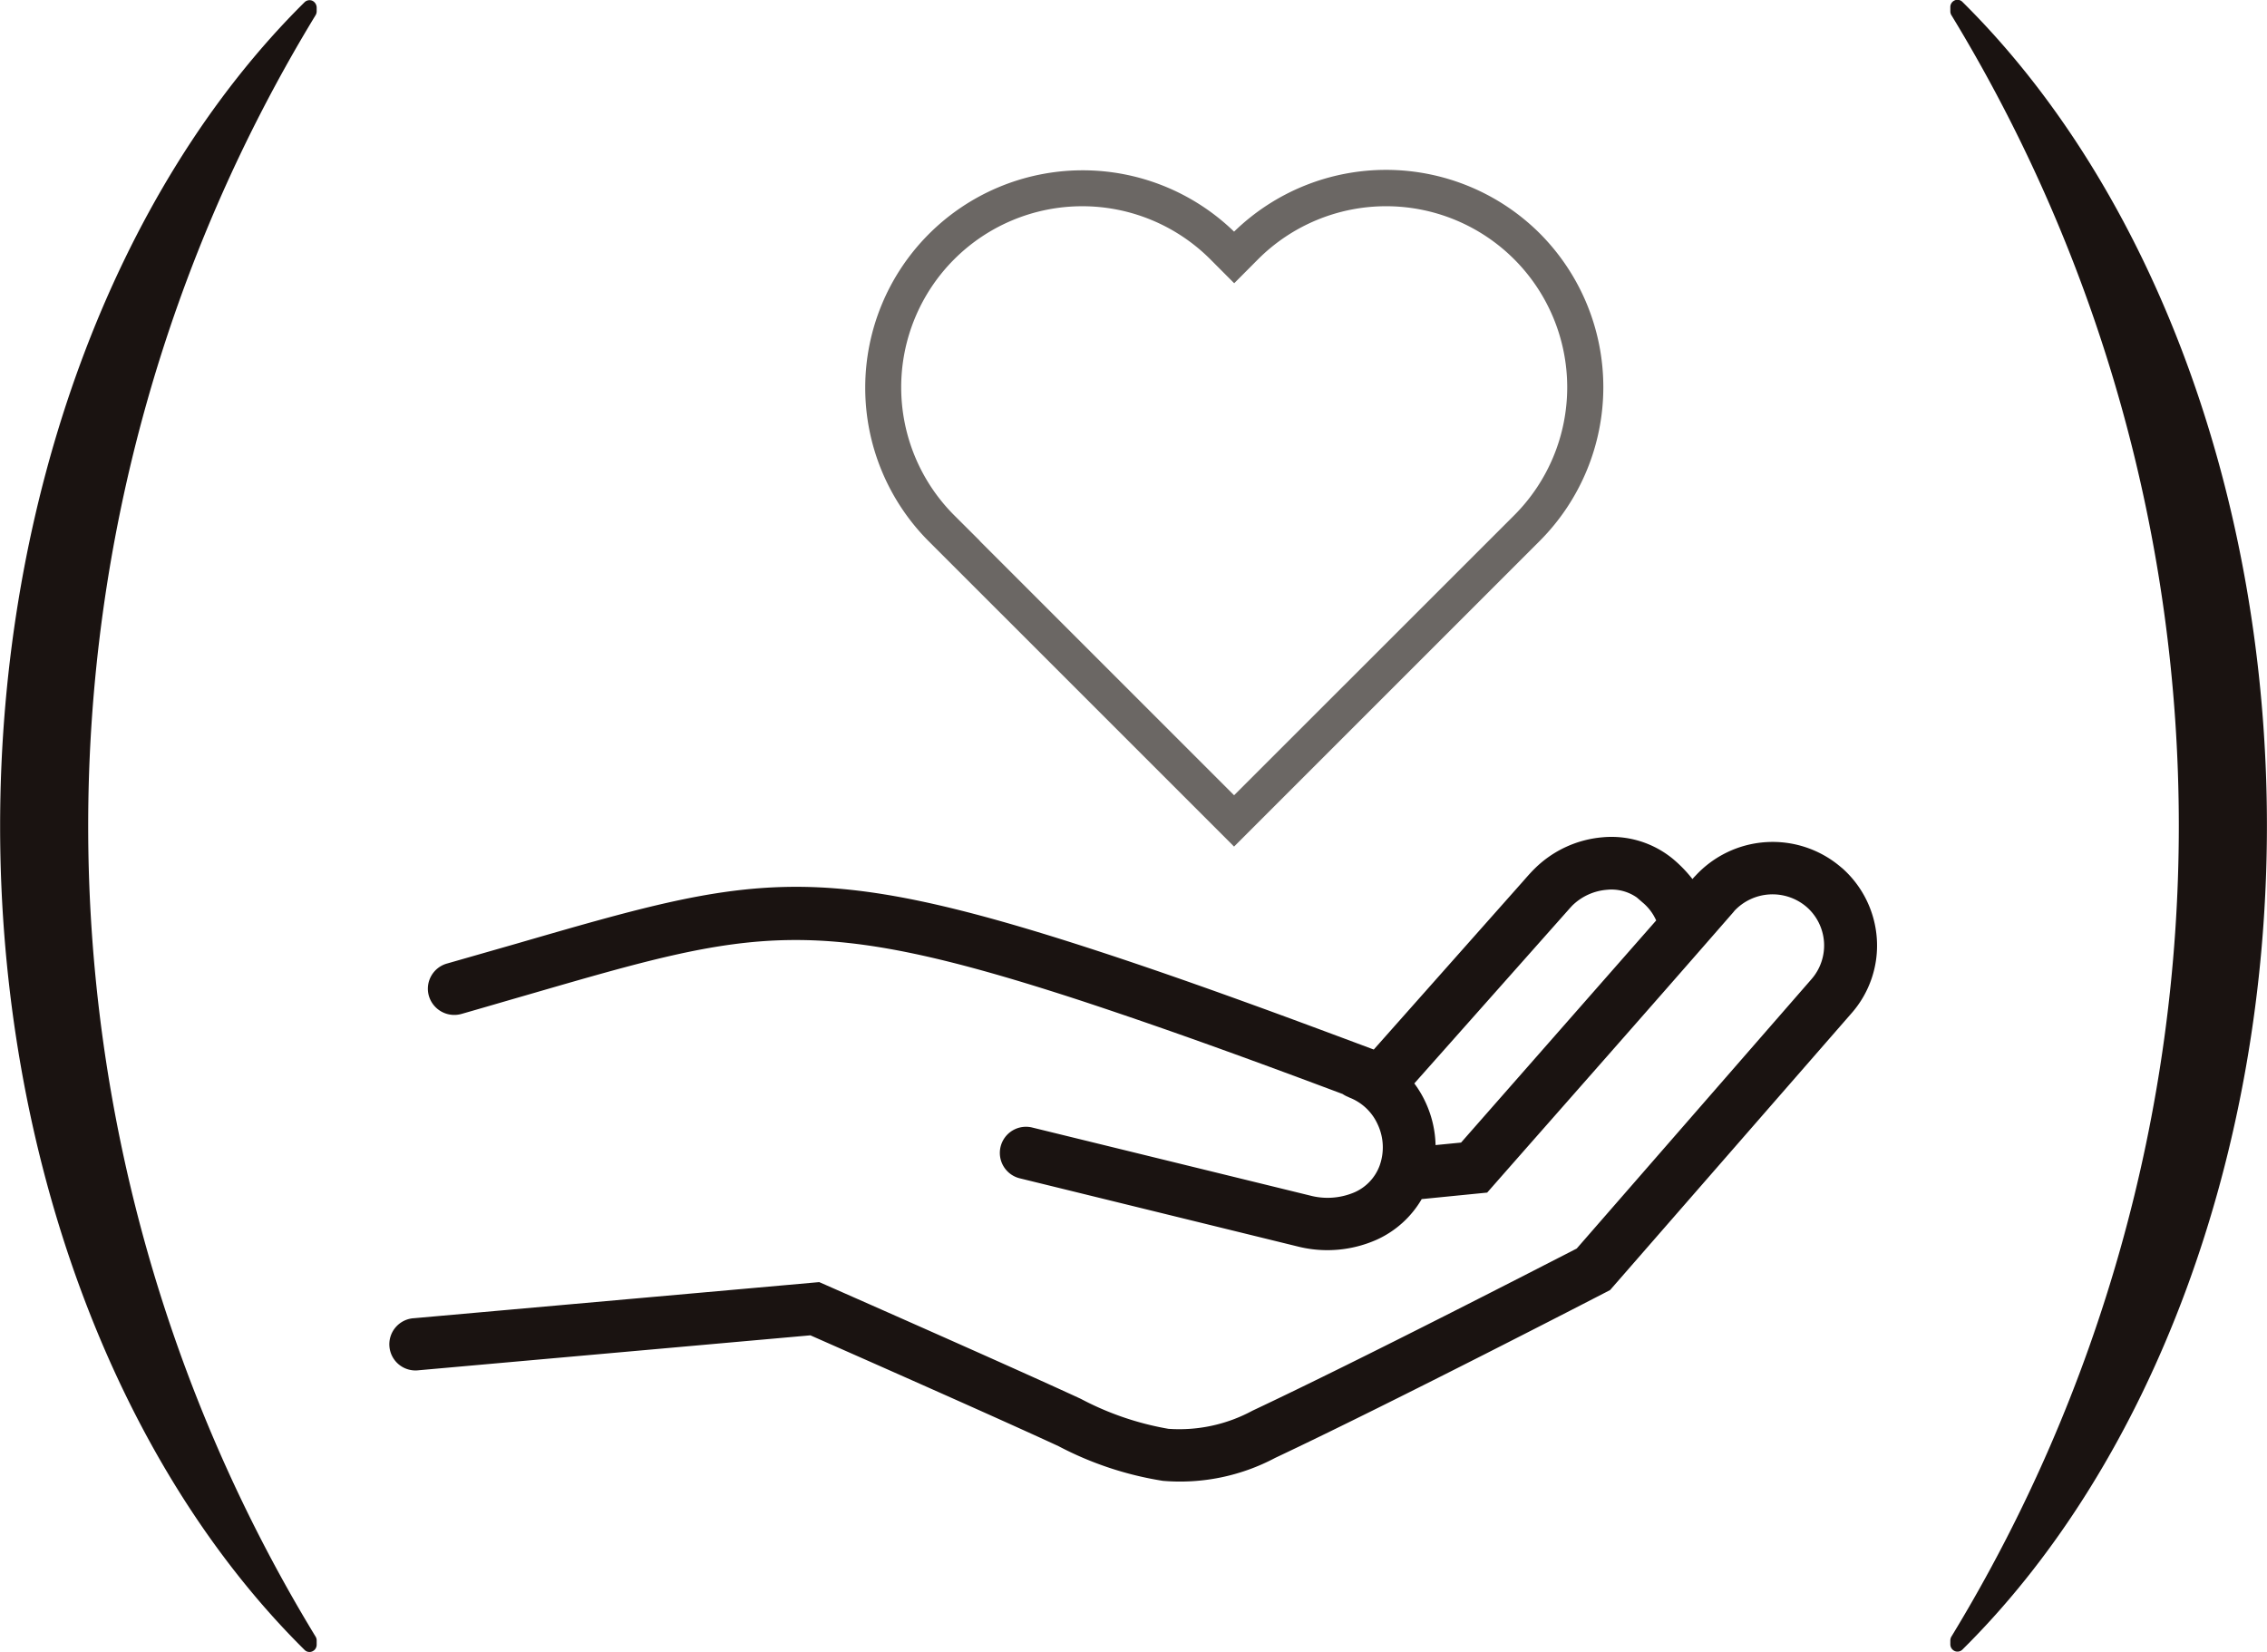 <svg xmlns="http://www.w3.org/2000/svg" width="58.868" height="42.897" viewBox="0 0 58.868 42.897">
  <g id="グループ_941" data-name="グループ 941" transform="translate(-755.221 -291.237)">
    <path id="パス_1698" data-name="パス 1698" d="M763.444,333.944v-.107a.188.188,0,0,0-.034-.106,40.489,40.489,0,0,1,0-42.09.2.2,0,0,0,.034-.107v-.1a.2.2,0,0,0-.113-.178.187.187,0,0,0-.2.037c-4.951,4.9-7.907,12.9-7.907,21.4s2.956,16.494,7.907,21.394a.18.18,0,0,0,.2.037.188.188,0,0,0,.113-.174" fill="#1a1311"/>
    <path id="パス_1699" data-name="パス 1699" d="M805.866,291.428v.107a.193.193,0,0,0,.034.106,40.487,40.487,0,0,1,0,42.089.2.2,0,0,0-.034.108v.1a.191.191,0,0,0,.113.177.182.182,0,0,0,.2-.037c4.952-4.9,7.908-12.9,7.908-21.4s-2.956-16.493-7.908-21.393a.18.18,0,0,0-.2-.038.187.187,0,0,0-.113.175" fill="#1a1311"/>
    <path id="パス_1700" data-name="パス 1700" d="M795.206,297.3a5.654,5.654,0,0,0-7.939-.047,5.647,5.647,0,0,0-7.952,8.019l0,0,7.839,7.838.112.113,7.942-7.942A5.655,5.655,0,0,0,795.206,297.3ZM780,304.62a4.7,4.7,0,0,1,6.649-6.65l.621.623.62-.623a4.7,4.7,0,0,1,6.65,6.65l-7.273,7.27-6.606-6.606h.005Z" fill="#6b6764"/>
    <path id="パス_1701" data-name="パス 1701" d="M791.947,319.374a2.7,2.7,0,0,1,.3.508,2.787,2.787,0,0,1,.252,1.093l.662-.065,5.067-5.769c-.019-.042-.04-.082-.062-.121a1.285,1.285,0,0,0-.285-.34l-.156-.135a1.149,1.149,0,0,0-.778-.2,1.447,1.447,0,0,0-.9.412c-.029.031-.055.059-.083.091Zm-1.7.358a.761.761,0,0,1-.163-.084c-1.017-.381-2.018-.753-2.995-1.106-1.216-.44-2.451-.872-3.746-1.3-7.047-2.308-8.552-1.871-14.347-.191-.724.209-1.5.436-1.791.518a.687.687,0,0,1-.847-.468.679.679,0,0,1,.472-.841l1.785-.511c6.123-1.776,7.714-2.236,15.157.2,1.24.406,2.5.847,3.785,1.312,1.127.407,2.227.818,3.337,1.233l3.815-4.3c.119-.133.238-.276.365-.4a2.847,2.847,0,0,1,1.758-.812,2.513,2.513,0,0,1,1.8.536,3.436,3.436,0,0,1,.537.548l.033-.037a.521.521,0,0,1,.04-.042,2.726,2.726,0,0,1,3.783-.23l.039.032a2.688,2.688,0,0,1,.892,1.809,2.66,2.66,0,0,1-.654,1.951l-6.27,7.19-.118.062c-.015.007-5.482,2.837-8.584,4.3a5.268,5.268,0,0,1-2.912.594,8.74,8.74,0,0,1-2.709-.9c-1.655-.767-5.6-2.506-6.444-2.879l-10.172.907a.679.679,0,1,1-.118-1.352l10.519-.937.163.071c.014.007,4.84,2.131,6.631,2.961a7.638,7.638,0,0,0,2.274.778,3.994,3.994,0,0,0,2.184-.472c2.862-1.348,7.618-3.8,8.418-4.21l6.1-7a1.329,1.329,0,0,0-.138-1.878l-.011-.009a1.358,1.358,0,0,0-1.855.116l-.026.033-.349.4c-2.005,2.3-4.025,4.584-6.046,6.885l-1.7.169a2.587,2.587,0,0,1-1.17,1.055,3.154,3.154,0,0,1-2.064.172l-7.2-1.766a.679.679,0,1,1,.327-1.318l7.205,1.764a1.781,1.781,0,0,0,1.163-.086,1.217,1.217,0,0,0,.646-.69h0a1.4,1.4,0,0,0-.048-1.066,1.333,1.333,0,0,0-.75-.707" fill="#1a1311"/>
  </g>
</svg>
